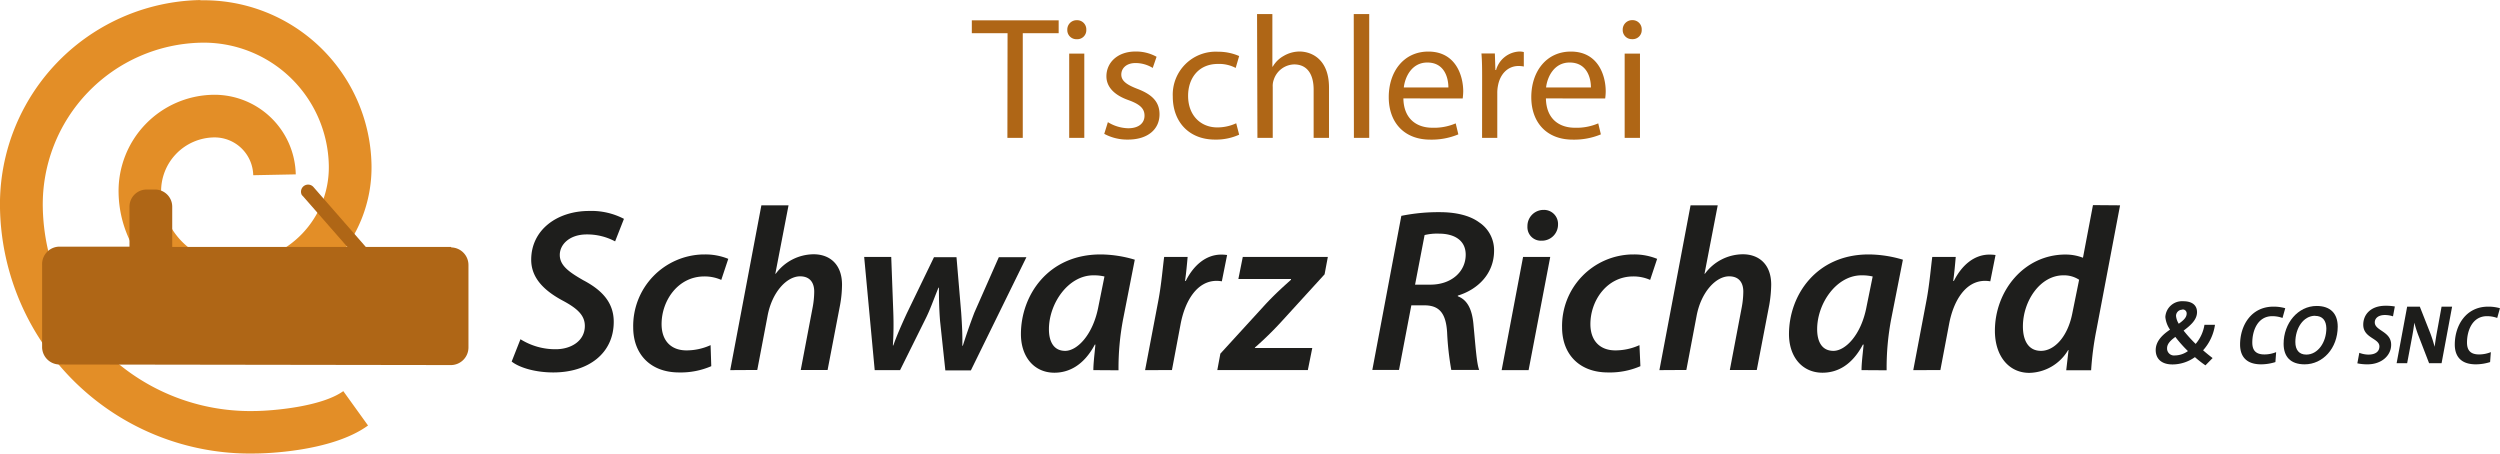 <svg id="Ebene_1" data-name="Ebene 1" xmlns="http://www.w3.org/2000/svg" width="167.55mm" height="30.4mm" viewBox="0 0 474.96 86.16"><defs><style>.cls-1{fill:#e38e27;}.cls-2{fill:#af6616;}.cls-3{fill:#1e1e1c;}.cls-4{fill:#1d1d1b;}</style></defs><path class="cls-1" d="M38.07,0A38.82,38.82,0,0,0,0,39.57a47.5,47.5,0,0,0,48.4,46.58h0c1.41,0,14.51-.22,21.52-5.32L65.22,74.3c-4.17,3-13.59,3.76-16.87,3.78A39.43,39.43,0,0,1,8.13,39.44,30.74,30.74,0,0,1,38.27,8.1a23.78,23.78,0,0,1,24.2,23.34A18.22,18.22,0,0,1,44.61,50h0a13.78,13.78,0,0,1-14-13.5,10.21,10.21,0,0,1,10-10.4,7.34,7.34,0,0,1,7.5,7.18v0l8.08-.16A15.46,15.46,0,0,0,40.45,18,18.28,18.28,0,0,0,22.53,36.68,21.84,21.84,0,0,0,44.78,58.1h0A26.31,26.31,0,0,0,70.58,31.29,31.86,31.86,0,0,0,38.11.05h0Z"/><path class="cls-2" d="M85.7,46.91H69.5L59.59,35.57A1.35,1.35,0,0,0,57.32,37a1.93,1.93,0,0,0,.27.3L66,46.91l-33.28,0V39.28A3.26,3.26,0,0,0,29.43,36H27.88a3.26,3.26,0,0,0-3.28,3.26h0v7.59H11.29A3.32,3.32,0,0,0,8,50.24H8V65.84a3.33,3.33,0,0,0,3.26,3.4h0l74.45.11A3.35,3.35,0,0,0,89,66V50.36A3.34,3.34,0,0,0,85.74,47"/><path class="cls-2" d="M191.42,6.3h-6.79V3.85h16.5V6.3h-6.82V26.18h-2.92Z"/><path class="cls-2" d="M206.38,5.64a1.71,1.71,0,0,1-1.61,1.8h-.24a1.72,1.72,0,0,1-1.76-1.7V5.65a1.77,1.77,0,0,1,1.74-1.82h.08a1.74,1.74,0,0,1,1.79,1.67Zm-3.25,20.54v-16H206v16Z"/><path class="cls-2" d="M210.48,23.2a7.71,7.71,0,0,0,3.85,1.16c2.12,0,3.11-1.06,3.11-2.39s-.83-2.15-3-2.94c-2.88-1-4.24-2.62-4.24-4.54,0-2.59,2.09-4.71,5.53-4.71a8,8,0,0,1,4,1L219,12.9a6.24,6.24,0,0,0-3.28-.93c-1.73,0-2.69,1-2.69,2.19s1,1.92,3.05,2.71c2.78,1.06,4.21,2.45,4.21,4.84,0,2.81-2.19,4.8-6,4.8a9.16,9.16,0,0,1-4.5-1.09Z"/><path class="cls-2" d="M235.42,25.58a10.63,10.63,0,0,1-4.61.93c-4.83,0-8-3.28-8-8.18a8.16,8.16,0,0,1,8.61-8.51,9.85,9.85,0,0,1,4,.82l-.66,2.26a6.74,6.74,0,0,0-3.38-.76c-3.67,0-5.66,2.71-5.66,6.06,0,3.71,2.38,6,5.56,6a8.53,8.53,0,0,0,3.58-.79Z"/><path class="cls-2" d="M238.82,2.66h2.91v10h.07a5.42,5.42,0,0,1,2.09-2.05,6,6,0,0,1,3-.83c2.15,0,5.6,1.33,5.6,6.86v9.54h-2.92V17c0-2.58-1-4.77-3.71-4.77A4.19,4.19,0,0,0,242,15.12a3.48,3.48,0,0,0-.2,1.39v9.67h-2.91Z"/><path class="cls-2" d="M257.19,2.66h2.94V26.18h-2.91Z"/><path class="cls-2" d="M266.62,18.69c.07,3.95,2.59,5.57,5.5,5.57a10.41,10.41,0,0,0,4.44-.83l.5,2.09a13.19,13.19,0,0,1-5.33,1c-4.94,0-7.89-3.24-7.89-8.08s2.85-8.65,7.52-8.65c5.23,0,6.63,4.61,6.63,7.56a12.26,12.26,0,0,1-.1,1.35Zm8.55-2.08c0-1.86-.76-4.74-4-4.74-2.95,0-4.24,2.72-4.47,4.74Z"/><path class="cls-2" d="M281.58,15.15c0-1.89,0-3.51-.13-5H284l.1,3.14h.13a4.81,4.81,0,0,1,4.44-3.51,3.31,3.31,0,0,1,.83.1v2.75a4.85,4.85,0,0,0-1-.1c-2.06,0-3.52,1.56-3.91,3.75a6.86,6.86,0,0,0-.13,1.35v8.55h-2.89Z"/><path class="cls-2" d="M293.7,18.69c.07,3.95,2.58,5.57,5.5,5.57a10.41,10.41,0,0,0,4.44-.83l.5,2.09a13.2,13.2,0,0,1-5.34,1c-4.94,0-7.88-3.24-7.88-8.08s2.85-8.65,7.52-8.65c5.23,0,6.62,4.61,6.62,7.56a10.22,10.22,0,0,1-.1,1.35Zm8.55-2.08c0-1.86-.77-4.74-4.05-4.74-2.94,0-4.24,2.72-4.47,4.74Z"/><path class="cls-2" d="M311.9,5.64a1.71,1.71,0,0,1-1.62,1.79.88.88,0,0,1-.23,0,1.72,1.72,0,0,1-1.76-1.7V5.64a1.79,1.79,0,0,1,1.76-1.82h.07A1.73,1.73,0,0,1,311.9,5.5Zm-3.24,20.54v-16h2.91v16Z"/><path class="cls-3" d="M98.88,64.44a12.44,12.44,0,0,0,6.71,1.9c2.87,0,5.52-1.55,5.52-4.42,0-1.94-1.28-3.26-4.19-4.81-3.45-1.85-6-4.24-6-7.77,0-5.69,4.94-9.27,11-9.27a13.35,13.35,0,0,1,6.62,1.5l-1.68,4.28a11.25,11.25,0,0,0-5.39-1.32c-3.26,0-5.12,1.9-5.12,3.89s1.68,3.22,4.46,4.81c3.62,1.9,5.79,4.28,5.79,7.9,0,6-4.82,9.62-11.48,9.62-3.62,0-6.58-1-7.91-2.07Z"/><path class="cls-3" d="M135.13,69.56A14.59,14.59,0,0,1,129,70.75c-5.39,0-8.7-3.44-8.7-8.56a13.59,13.59,0,0,1,13.31-13.86h.38a11.52,11.52,0,0,1,4.37.84l-1.33,4a7.77,7.77,0,0,0-3.22-.66c-5,0-8.12,4.59-8.12,9.05,0,3.22,1.85,5,4.72,5a11,11,0,0,0,4.59-1Z"/><path class="cls-3" d="M138.73,70.31,144.65,39h5.16L147.3,52h.08a9,9,0,0,1,7.2-3.7c3,0,5.39,1.85,5.39,5.78a22,22,0,0,1-.36,3.8l-2.38,12.4h-5.1l2.29-12.05a16.74,16.74,0,0,0,.27-2.83c0-1.63-.75-2.91-2.69-2.91-2.52,0-5.35,3-6.18,7.55l-1.95,10.24Z"/><path class="cls-3" d="M169.32,48.81l.39,10.47a61.12,61.12,0,0,1-.08,6.35h.08c.67-1.9,1.55-3.88,2.52-6l5.21-10.77h4.28l.89,10.51c.17,2.43.26,4.41.22,6.31h.09c.66-2.07,1.32-4,2.2-6.31l4.64-10.51H195l-10.55,21.5H179.6l-1-9.36c-.17-2.12-.22-4.06-.22-6.35h-.09c-1.06,2.6-1.59,4.23-2.56,6.13L171,70.31h-4.82l-2-21.5Z"/><path class="cls-3" d="M207.72,70.31c0-1.28.22-3,.39-4.85H208c-2.12,4-5,5.34-7.68,5.34-3.84,0-6.36-3-6.36-7.33,0-7.33,5.12-15.14,15.14-15.14a23.06,23.06,0,0,1,6.49,1l-2.2,11.21a49.57,49.57,0,0,0-.89,9.8Zm2.11-17.79a8.8,8.8,0,0,0-2.11-.22c-4.77,0-8.44,5.34-8.44,10.24,0,2.25.84,4.11,3.09,4.11s5.3-3,6.32-8.48Z"/><path class="cls-3" d="M217.55,70.31l2.52-13.24c.57-3,.84-6.32,1.1-8.26h4.46c-.13,1.46-.27,3-.49,4.55h.14c1.45-2.91,3.79-5,6.75-5a8.14,8.14,0,0,1,1.1.08l-1,5a5.63,5.63,0,0,0-1-.09c-3.66,0-6,3.71-6.85,8.3l-1.63,8.65Z"/><path class="cls-3" d="M231.85,67.18l8.52-9.32c1.81-1.94,3.13-3.13,4.9-4.72V53h-10l.84-4.2h16.16l-.62,3.31-8.34,9.14a63,63,0,0,1-4.9,4.77v.09h10.9l-.84,4.19h-17.2Z"/><path class="cls-3" d="M266.23,41a35.36,35.36,0,0,1,7.33-.7c2.87,0,5.61.57,7.46,1.94a6.31,6.31,0,0,1,2.83,5.38c0,4.37-3.09,7.38-6.89,8.53l0,.13c2,.75,2.79,2.82,3,5.65.36,3.71.58,7.15,1.06,8.34h-5.3a54.68,54.68,0,0,1-.79-7.1c-.22-3.8-1.59-5.17-4.33-5.17h-2.47l-2.34,12.27h-5.07Zm2.61,13.07h2.91c4,0,6.71-2.47,6.71-5.69,0-2.74-2.16-4-5.08-4a10,10,0,0,0-2.73.27Z"/><path class="cls-3" d="M285.29,70.31l4.07-21.5h5.16l-4.11,21.5ZM290.19,43a3.06,3.06,0,0,1,3-3.13h.1A2.66,2.66,0,0,1,296,42.43v.2a3.06,3.06,0,0,1-3,3.09h-.15a2.55,2.55,0,0,1-2.66-2.44C290.18,43.18,290.18,43.08,290.19,43Z"/><path class="cls-3" d="M311.65,69.56a14.59,14.59,0,0,1-6.18,1.19c-5.39,0-8.7-3.44-8.7-8.56a13.59,13.59,0,0,1,13.31-13.86h.38a11.52,11.52,0,0,1,4.37.84l-1.33,4a7.77,7.77,0,0,0-3.22-.66c-5,0-8.13,4.59-8.13,9.05,0,3.22,1.86,5,4.73,5a11,11,0,0,0,4.59-1Z"/><path class="cls-3" d="M315.26,70.31,321.18,39h5.16L323.83,52h.08a9,9,0,0,1,7.2-3.7c3,0,5.39,1.85,5.39,5.78a24.2,24.2,0,0,1-.36,3.8l-2.38,12.4h-5.12l2.29-12.05a16.74,16.74,0,0,0,.27-2.83c0-1.63-.75-2.91-2.7-2.91-2.51,0-5.34,3-6.18,7.55l-1.94,10.24Z"/><path class="cls-3" d="M353.66,70.31c0-1.28.22-3,.4-4.85h-.14c-2.12,4-4.94,5.34-7.68,5.34-3.84,0-6.36-3-6.36-7.33,0-7.33,5.13-15.14,15.15-15.14a23.06,23.06,0,0,1,6.49,1l-2.21,11.21a49.56,49.56,0,0,0-.88,9.8Zm2.12-17.79a8.93,8.93,0,0,0-2.12-.22c-4.77,0-8.43,5.34-8.43,10.24,0,2.25.83,4.11,3.09,4.11s5.3-3,6.31-8.48Z"/><path class="cls-3" d="M363.49,70.31,366,57.07c.57-3,.84-6.32,1.1-8.26h4.46c-.13,1.46-.26,3-.48,4.55h.13c1.46-2.91,3.8-5,6.75-5a9,9,0,0,1,1.16.08l-1,5a5.63,5.63,0,0,0-1-.09c-3.66,0-6,3.71-6.84,8.3l-1.64,8.65Z"/><path class="cls-3" d="M402.78,39l-4.5,23.71a57.73,57.73,0,0,0-1,7.63h-4.73l.44-3.84h-.08a8.76,8.76,0,0,1-7.38,4.33c-3.84,0-6.53-3.14-6.53-8,0-7.55,5.52-14.48,13.42-14.48a9.16,9.16,0,0,1,3.31.61l1.9-10ZM395,53.14a5.23,5.23,0,0,0-3-.84c-4.41,0-7.68,4.9-7.68,9.71,0,2.61,1,4.64,3.44,4.64s5-2.52,5.92-7Z"/><path class="cls-4" d="M418.55,66.54c.57.51,1.19,1,1.81,1.48L419,69.4A19.43,19.43,0,0,1,417,67.84a7.37,7.37,0,0,1-4.25,1.39c-2.25,0-3.2-1.21-3.2-2.72,0-1.77,1.4-3,2.72-3.89a5.06,5.06,0,0,1-.89-2.4,3.18,3.18,0,0,1,3.37-3c1.85,0,2.65.86,2.65,2.07,0,1.44-1.2,2.5-2.55,3.51a25.67,25.67,0,0,0,2.29,2.53,7.34,7.34,0,0,0,1.67-3.63h2A9.13,9.13,0,0,1,418.55,66.54ZM413.28,64c-.87.64-1.57,1.29-1.57,2.15a1.32,1.32,0,0,0,1.49,1.37,4.3,4.3,0,0,0,2.47-.83A24.06,24.06,0,0,1,413.28,64Zm1.32-5.17A1.18,1.18,0,0,0,413.41,60a3.45,3.45,0,0,0,.52,1.5c.77-.56,1.5-1.13,1.5-1.93A.74.74,0,0,0,414.6,58.79Z"/><path class="cls-4" d="M433.64,60.4a5.66,5.66,0,0,0-1.94-.34c-2.83,0-3.8,2.83-3.8,5,0,1.37.55,2.27,2.31,2.27a5.94,5.94,0,0,0,2.22-.44l-.14,1.89a9.15,9.15,0,0,1-2.71.43c-3.26,0-4-2-4-3.75,0-3.67,2.15-7.21,6.32-7.21a7.93,7.93,0,0,1,2.26.3Z"/><path class="cls-4" d="M437.85,69.21c-2.72,0-4-1.48-4-3.91,0-3.89,2.72-7.18,6.28-7.18,2.6,0,4,1.43,4,3.93C444.12,66.19,441.28,69.21,437.85,69.21Zm2-9.23c-2.29,0-3.77,2.41-3.77,5,0,1.51.73,2.38,2.08,2.38,2.18,0,3.81-2.3,3.81-5C441.94,60.91,441.27,60,439.82,60Z"/><path class="cls-4" d="M454.63,60.09a5,5,0,0,0-1.52-.25c-1.36,0-1.94.68-1.94,1.4,0,1.62,3.11,1.67,3.11,4.25,0,2.07-1.85,3.72-4.48,3.72a9,9,0,0,1-1.94-.19l.37-2a4.92,4.92,0,0,0,1.72.34c1.37,0,2.1-.59,2.1-1.56,0-1.56-3.07-1.56-3.07-4.12,0-1.94,1.43-3.6,4.23-3.6a9.54,9.54,0,0,1,1.77.14Z"/><path class="cls-4" d="M463.86,69h-2.37l-2.07-5.37a19.4,19.4,0,0,1-.73-2.34c-.13,1-.29,2-.5,3.08L457.32,69h-2l2-10.74h2.41l2,5.07a25.74,25.74,0,0,1,.81,2.55c.13-1,.32-2.18.51-3.18l.81-4.44h2Z"/><path class="cls-4" d="M474.43,60.4a5.66,5.66,0,0,0-1.94-.34c-2.83,0-3.8,2.83-3.8,5,0,1.37.55,2.27,2.3,2.27a6,6,0,0,0,2.23-.44l-.14,1.89a9.15,9.15,0,0,1-2.71.43c-3.26,0-4-2-4-3.75,0-3.67,2.15-7.21,6.32-7.21a7.93,7.93,0,0,1,2.26.3Z"/></svg>